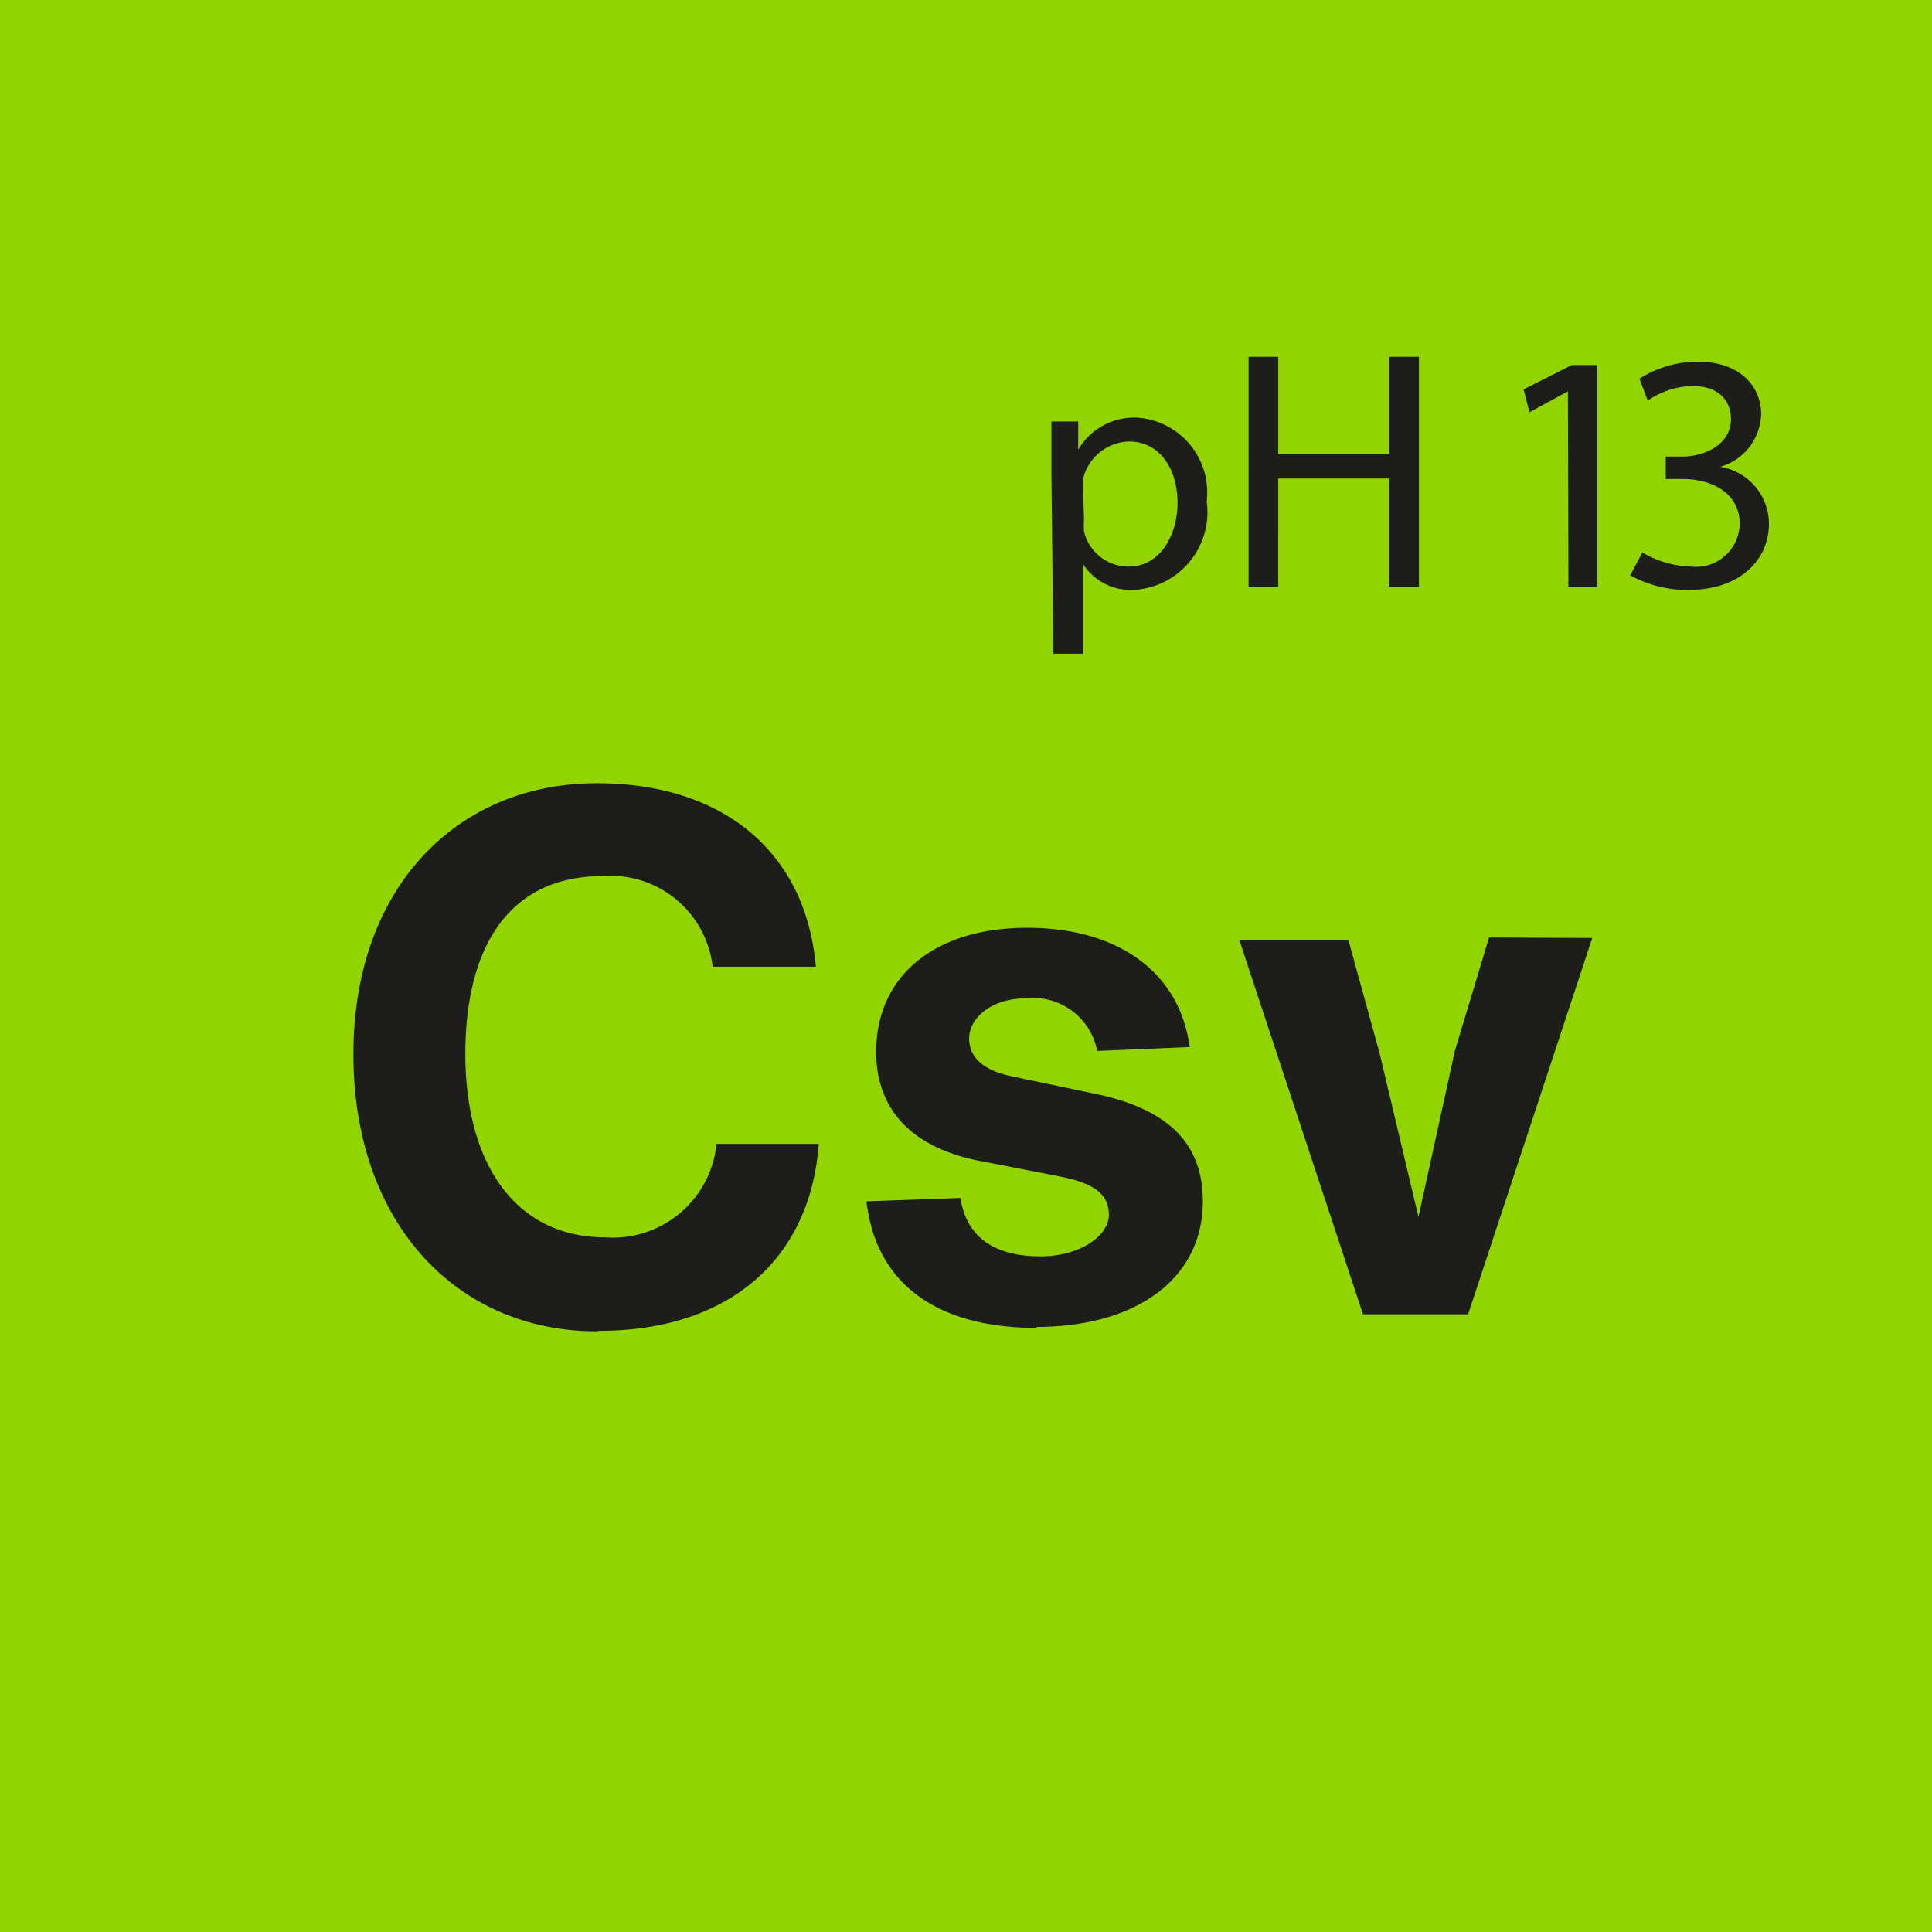 <svg id="Ebene_1" data-name="Ebene 1" xmlns="http://www.w3.org/2000/svg" viewBox="0 0 39.69 39.69"><defs><style>.cls-1{fill:#92d400;}.cls-2{fill:#1d1d1b;}</style></defs><rect class="cls-1" width="39.69" height="39.69"/><path class="cls-2" d="M30.59,19.26l-.7,2.32L29.14,25l-.8-3.37-.64-2.32H25.46L28,27h2.16l2.55-7.73Zm-9.31,8c2.08,0,3.43-1,3.43-2.58,0-1.2-.72-1.91-2.26-2.22l-1.67-.35c-.56-.12-.87-.37-.87-.78s.45-.82,1.16-.82a1.34,1.34,0,0,1,1.47,1.08l1.9-.08C24.24,20,23,19.06,21.1,19.06S18,20.05,18,21.61c0,1.18.73,2,2.24,2.26l1.54.3c.7.14,1,.36,1,.79s-.6.85-1.4.85c-1,0-1.53-.43-1.65-1.2l-1.93.07c.19,1.65,1.39,2.6,3.51,2.6m-9,.06c2.59,0,4.33-1.4,4.51-3.84h-2.1a2.14,2.14,0,0,1-2.28,1.92c-1.86,0-2.88-1.52-2.88-3.77S10.5,18,12.36,18a2.11,2.11,0,0,1,2.28,1.86h2.12c-.2-2.34-1.89-3.77-4.5-3.77-2.85,0-5,2.12-5,5.57s2.11,5.69,5,5.69"/><path class="cls-2" d="M33.49,11.82a2.45,2.45,0,0,0,1.19.3c1.08,0,1.66-.63,1.66-1.36a1.19,1.19,0,0,0-1-1.17h0a1.16,1.16,0,0,0,.84-1.08c0-.55-.41-1.08-1.31-1.08a2.24,2.24,0,0,0-1.19.35l.17.45a1.69,1.69,0,0,1,.91-.3c.57,0,.8.32.8.68,0,.54-.57.77-1,.77h-.34v.46h.34c.6,0,1.17.28,1.18.91a.9.9,0,0,1-1,.89,2.06,2.06,0,0,1-1-.29Zm-1.27.23h.59V7.5h-.52L31.3,8l.12.47.79-.43h0ZM25.65,7.33v4.72h.61V9.83h2.28v2.22h.61V7.33h-.61v2H26.26v-2Zm-3.4,2.76a.93.93,0,0,1,0-.25,1,1,0,0,1,.94-.77c.65,0,1,.58,1,1.26s-.37,1.31-1,1.31a.94.94,0,0,1-.92-.72,1.9,1.9,0,0,1,0-.25Zm-.61,3.34h.61V11.59h0a1.17,1.17,0,0,0,1,.53,1.6,1.6,0,0,0,1.54-1.82,1.54,1.54,0,0,0-1.44-1.72,1.33,1.33,0,0,0-1.2.66h0l0-.58h-.55c0,.32,0,.67,0,1.11Z"/></svg>